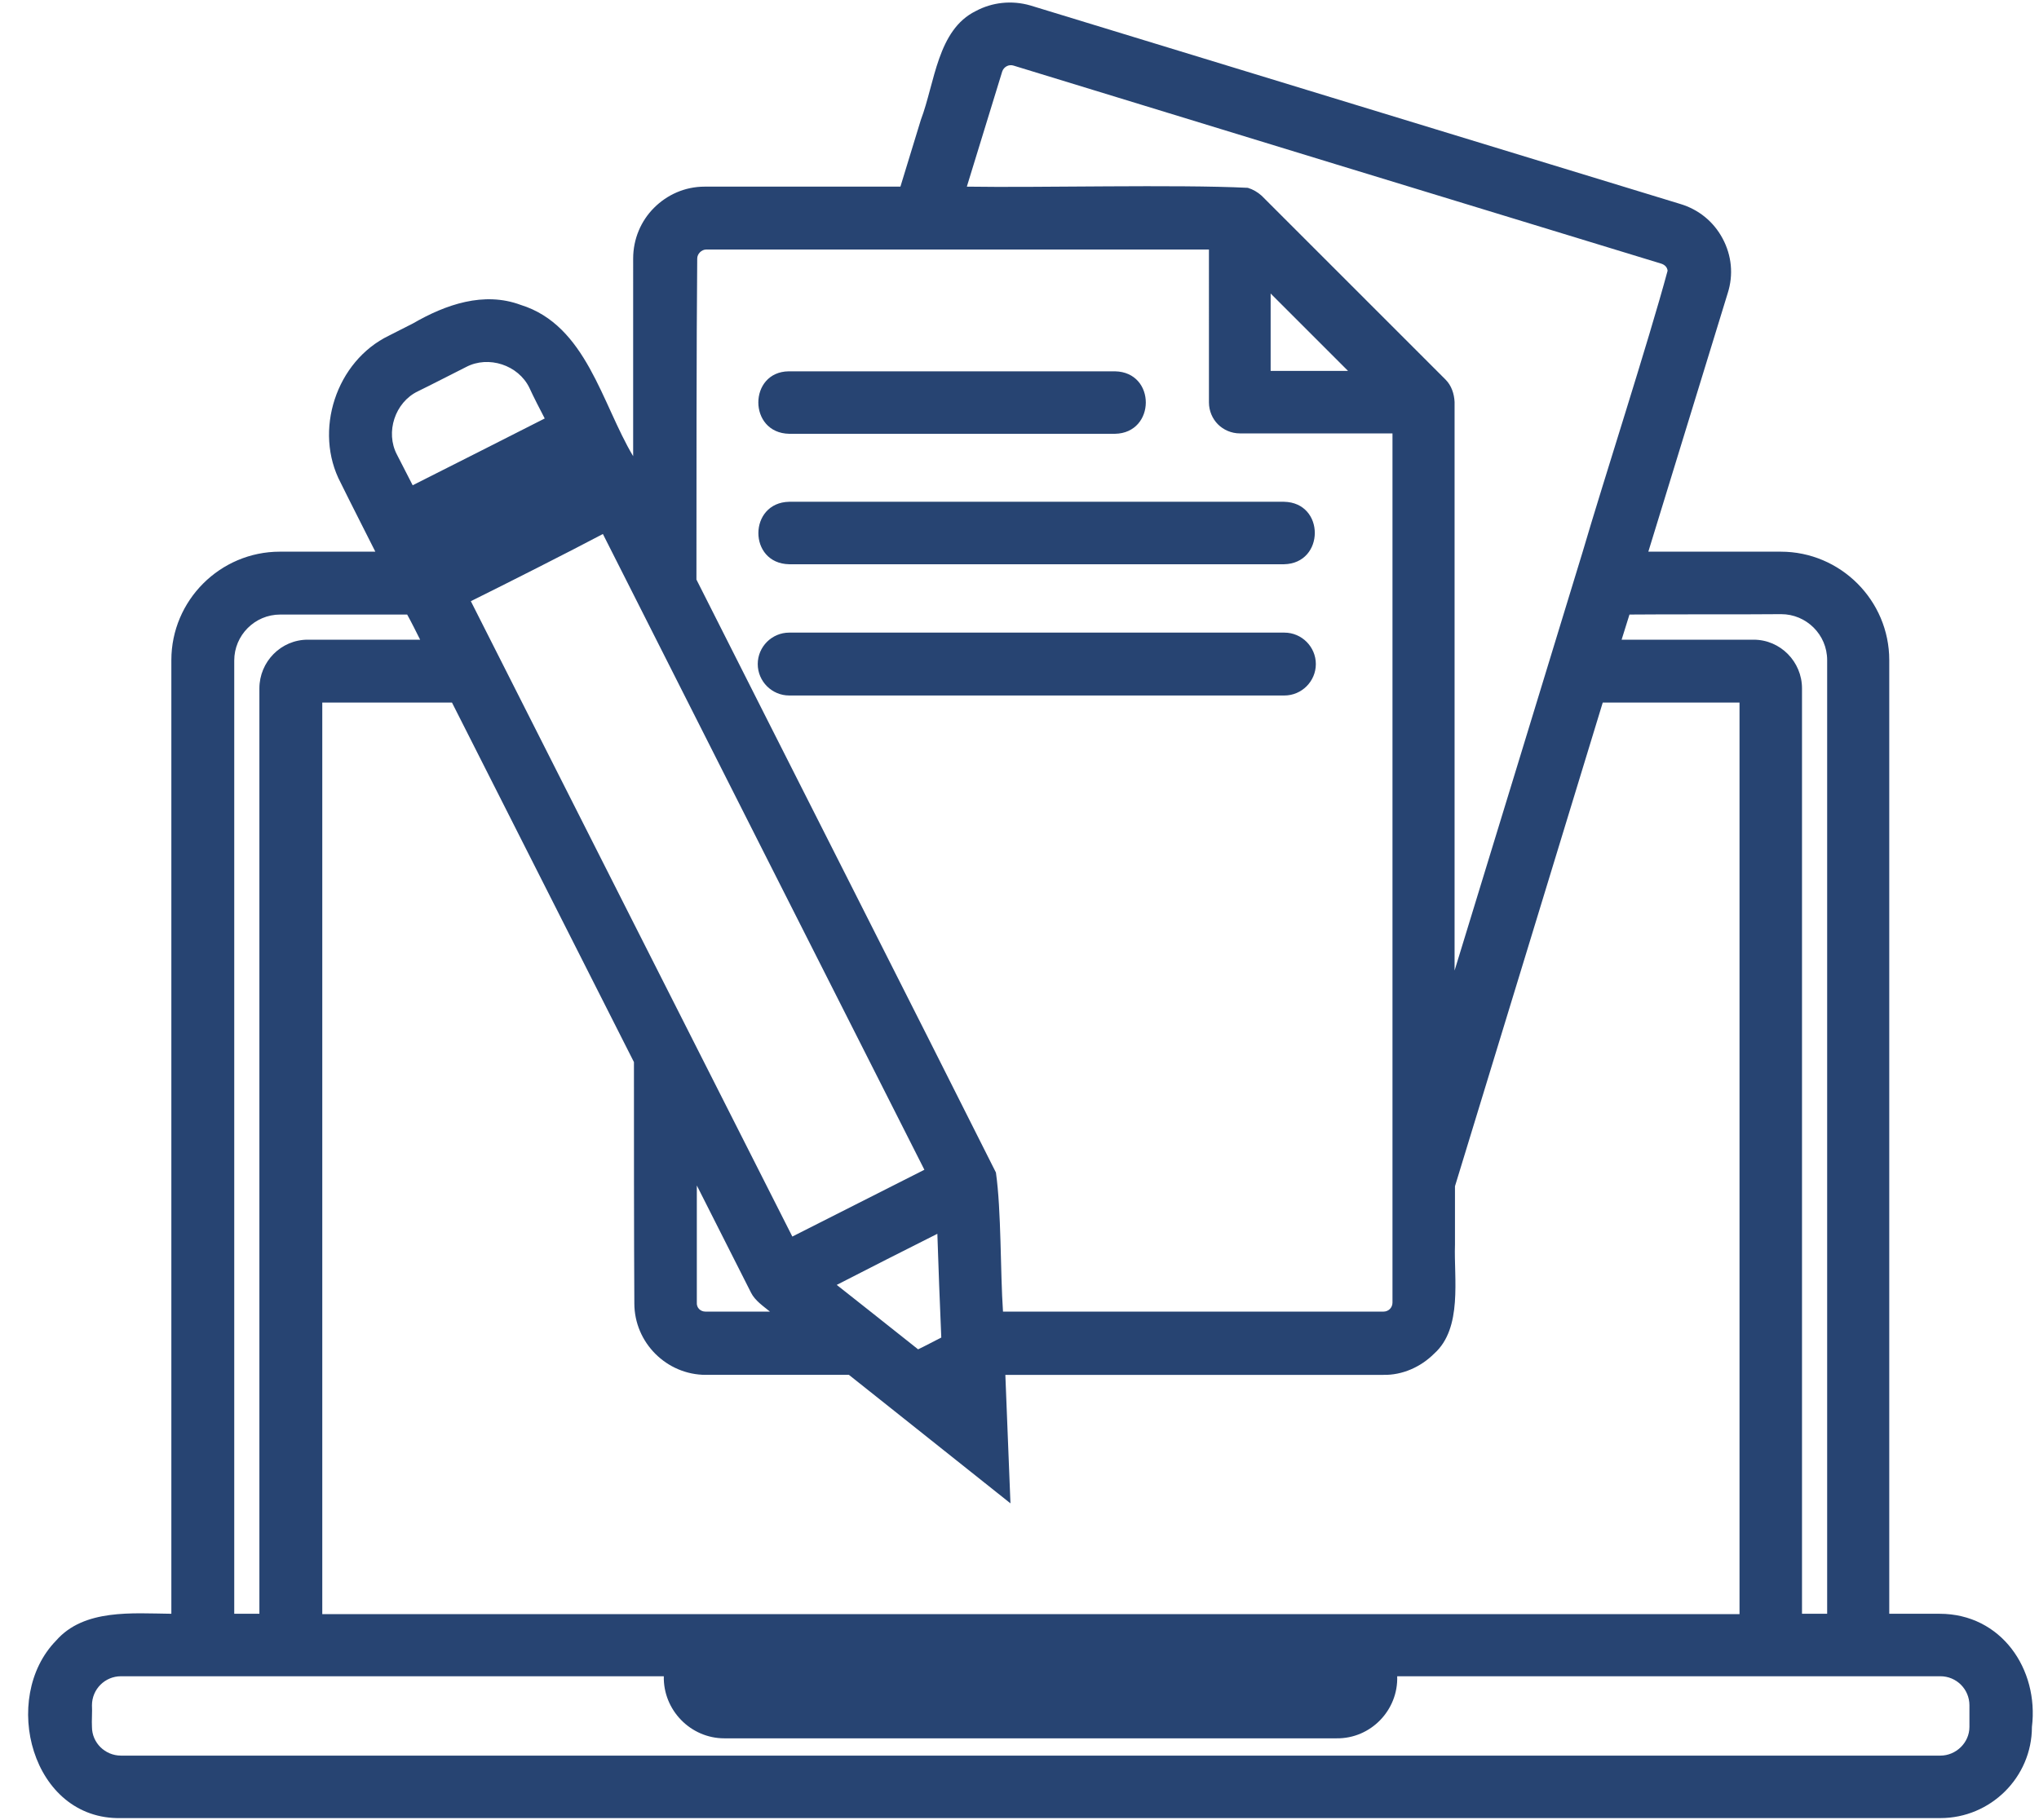 <?xml version="1.0" encoding="UTF-8" standalone="no"?><svg xmlns="http://www.w3.org/2000/svg" xmlns:xlink="http://www.w3.org/1999/xlink" fill="#274472" height="463.2" preserveAspectRatio="xMidYMid meet" version="1" viewBox="-6.2 24.3 518.8 463.2" width="518.8" zoomAndPan="magnify"><g id="change1_1"><path d="M186.6,193.3c0-4.4,3.6-8,8-8h63h63c4.4,0,8,3.6,8,8c0,4.4-3.6,8-8,8h-63h-63C190.2,201.3,186.6,197.7,186.6,193.3z M510.8,463.8c0,12.8-10.5,23.2-23.3,23.2c-115.4,0-347.5,0-462.9,0c-22.8,0.5-30.8-30.6-16.5-45.2c7.1-8.1,19.4-6.9,29.3-6.8 c0-60.5,0-182.2,0-242.7c0-15.2,12.4-27.6,27.6-27.6c6,0,18.2,0,24.3,0c-2.4-4.8-6.4-12.6-8.8-17.5c-7-13.2-1.2-31,12.3-37.5 l6.1-3.1c8.3-4.8,18-8.2,27.4-4.7c16.7,5.2,20.6,25.1,28.6,38.5v-25.2V90.1c0-5,2-9.6,5.3-12.9s7.8-5.4,12.9-5.4h24.9h24.9l5.2-17 c3.6-9.5,4.2-22.9,14-27.7c4.1-2.2,9.1-2.8,13.9-1.4L338.8,51l82.5,25.2c4.7,1.4,8.5,4.5,10.8,8.8c2.3,4.3,2.8,9.2,1.3,13.9 l-10.1,32.9l-10.1,32.9c8.4,0,25.3,0,33.7,0c15.2,0,27.6,12.4,27.6,27.6c0,60.4,0,182.2,0,242.7h6.4h6.4 C503,435,512.6,449.1,510.8,463.8z M408.4,180.7c-0.5,1.6-1.5,4.8-2,6.4h16.8H440c6.8,0,12.3,5.6,12.3,12.4c0,58.7,0,176.9,0,235.5 c1.6,0,4.8,0,6.4,0c0-60.5,0-182.2,0-242.7c0-6.5-5.3-11.7-11.7-11.7C437.4,180.7,418,180.6,408.4,180.7z M155.1,294.6 c-11.5-22.8-34.8-68.7-46.3-91.5c-8.2,0-24.8,0-33,0c0,57.8,0,174.2,0,232c89.9,0,270.7,0,360.6,0c0-57.8,0-174.2,0-232 c-8.7,0-26.1,0-34.8,0c-10.2,33.5-27.4,89.7-37.6,123.1c0,0,0,14.9,0,14.9c-0.3,8.5,2,21.2-5.3,27.7c-3.4,3.4-8.1,5.5-12.9,5.4 c-23.9,0-72.2,0-96.2,0c0.3,8.2,1,24.6,1.3,32.7c-9.2-7.3-20.2-16.1-29.4-23.4c0,0,0,0,0,0c-2.9-2.3-8.8-7-11.7-9.3 c-9.1,0-27.3,0-36.4,0c-10,0-18.2-8.2-18.2-18.2C155.1,340.6,155.1,309.8,155.1,294.6z M173.3,358.1c4.1,0,12.3,0,16.4,0 c-1.7-1.4-3.8-2.8-4.8-4.8c-3.4-6.8-10.4-20.5-13.8-27.3v14.9v14.9C171,357.1,172,358.1,173.3,358.1z M207.2,351.7 c2,1.6,6.1,4.8,8.1,6.4c0,0,0,0,0,0c3,2.4,9.1,7.2,12.1,9.6c1.5-0.7,4.5-2.3,5.9-3c-0.3-6.6-0.8-19.9-1-26.4 c-6.4,3.2-19.2,9.7-25.6,13C206.8,351.4,207.1,351.6,207.2,351.7z M239.8,71.8c18.4,0.3,53.2-0.6,71.5,0.3c1.3,0.4,2.5,1.1,3.5,2 l23.4,23.4l23.4,23.4c1.5,1.5,2.2,3.6,2.3,5.7c0,36,0,108.6,0,144.7c9.6-31.3,23.1-75.5,32.6-106.6c0,0,0,0,0,0 c5.3-18.1,16.7-53.3,21.6-71.5c-0.1-0.9-0.7-1.5-1.6-1.8l-82.5-25.2L251.7,41c-1.2-0.4-2.5,0.3-2.9,1.5 C246.6,49.8,242,64.5,239.8,71.8z M317.1,99c0,4.9,0,14.8,0,19.7c4.9,0,14.8,0,19.7,0C331.9,113.8,322,103.9,317.1,99z M171,171.8 c19.1,37.9,57.2,113,76.2,150.9c1.4,9.8,1.1,25.3,1.8,35.4c24.1,0,72.6,0,96.8,0c1.3,0,2.3-1,2.3-2.3c0-55.1,0-166.1,0-221.2h-19.4 h-19.4c-2.2,0-4.2-0.9-5.6-2.3c-1.4-1.4-2.3-3.4-2.3-5.6v-19.5V87.8c-31.9,0-96,0-127.9,0c-1.2,0-2.3,1.1-2.3,2.3 C171,110.4,171,151.5,171,171.8z M113.6,177.3c21.7,43,60,118.6,81.8,161.7c10.2-5.2,23.4-11.8,33.6-17 c-20.4-40.3-61.4-121.4-81.8-161.8C138.9,164.6,122.1,173.1,113.6,177.3z M94.8,140c1,1.9,3,5.9,4,7.8c8.4-4.2,25.3-12.8,33.6-17 c-1-1.9-3-5.8-3.9-7.8c-2.8-5.8-10.4-8.3-16.1-5.3c-3,1.5-9.2,4.7-12.3,6.2C94.3,126.7,91.8,134.3,94.8,140z M53.4,435 c1.6,0,4.8,0,6.4,0c0-58.7,0-176.8,0-235.5c0-6.8,5.5-12.4,12.3-12.4h14.3h14.3c-0.8-1.6-2.4-4.8-3.3-6.4H81.3H65.1 c-6.5,0-11.7,5.3-11.7,11.7C53.4,252.8,53.4,374.6,53.4,435z M494.9,458.3c0-4.1-3.3-7.4-7.4-7.4h-69.1h-69.1 c0.3,8.6-6.7,15.9-15.4,15.8h-77.9h-77.9c-8.6,0-15.6-7.2-15.4-15.8c-34.4,0-103.7,0-138.1,0c-4.1,0-7.4,3.3-7.4,7.4 c0.1,1.4-0.1,4.1,0,5.5c0,4,3.3,7.3,7.4,7.3c115.3,0,347.5,0,462.9,0c4,0,7.4-3.3,7.4-7.3v-2.7V458.3z M194.6,152 c-10.4,0.2-10.5,15.7,0,15.9c31.4,0,94.6,0,125.9,0c10.4-0.2,10.5-15.7,0-15.9C289.2,152,226,152,194.6,152z M194.6,134.7 c20.7,0,62.2,0,82.9,0c10.4-0.2,10.5-15.7,0-15.9c0,0-41.5,0-41.5,0h-41.5C184.2,118.9,184.1,134.5,194.6,134.7z"/></g></svg>